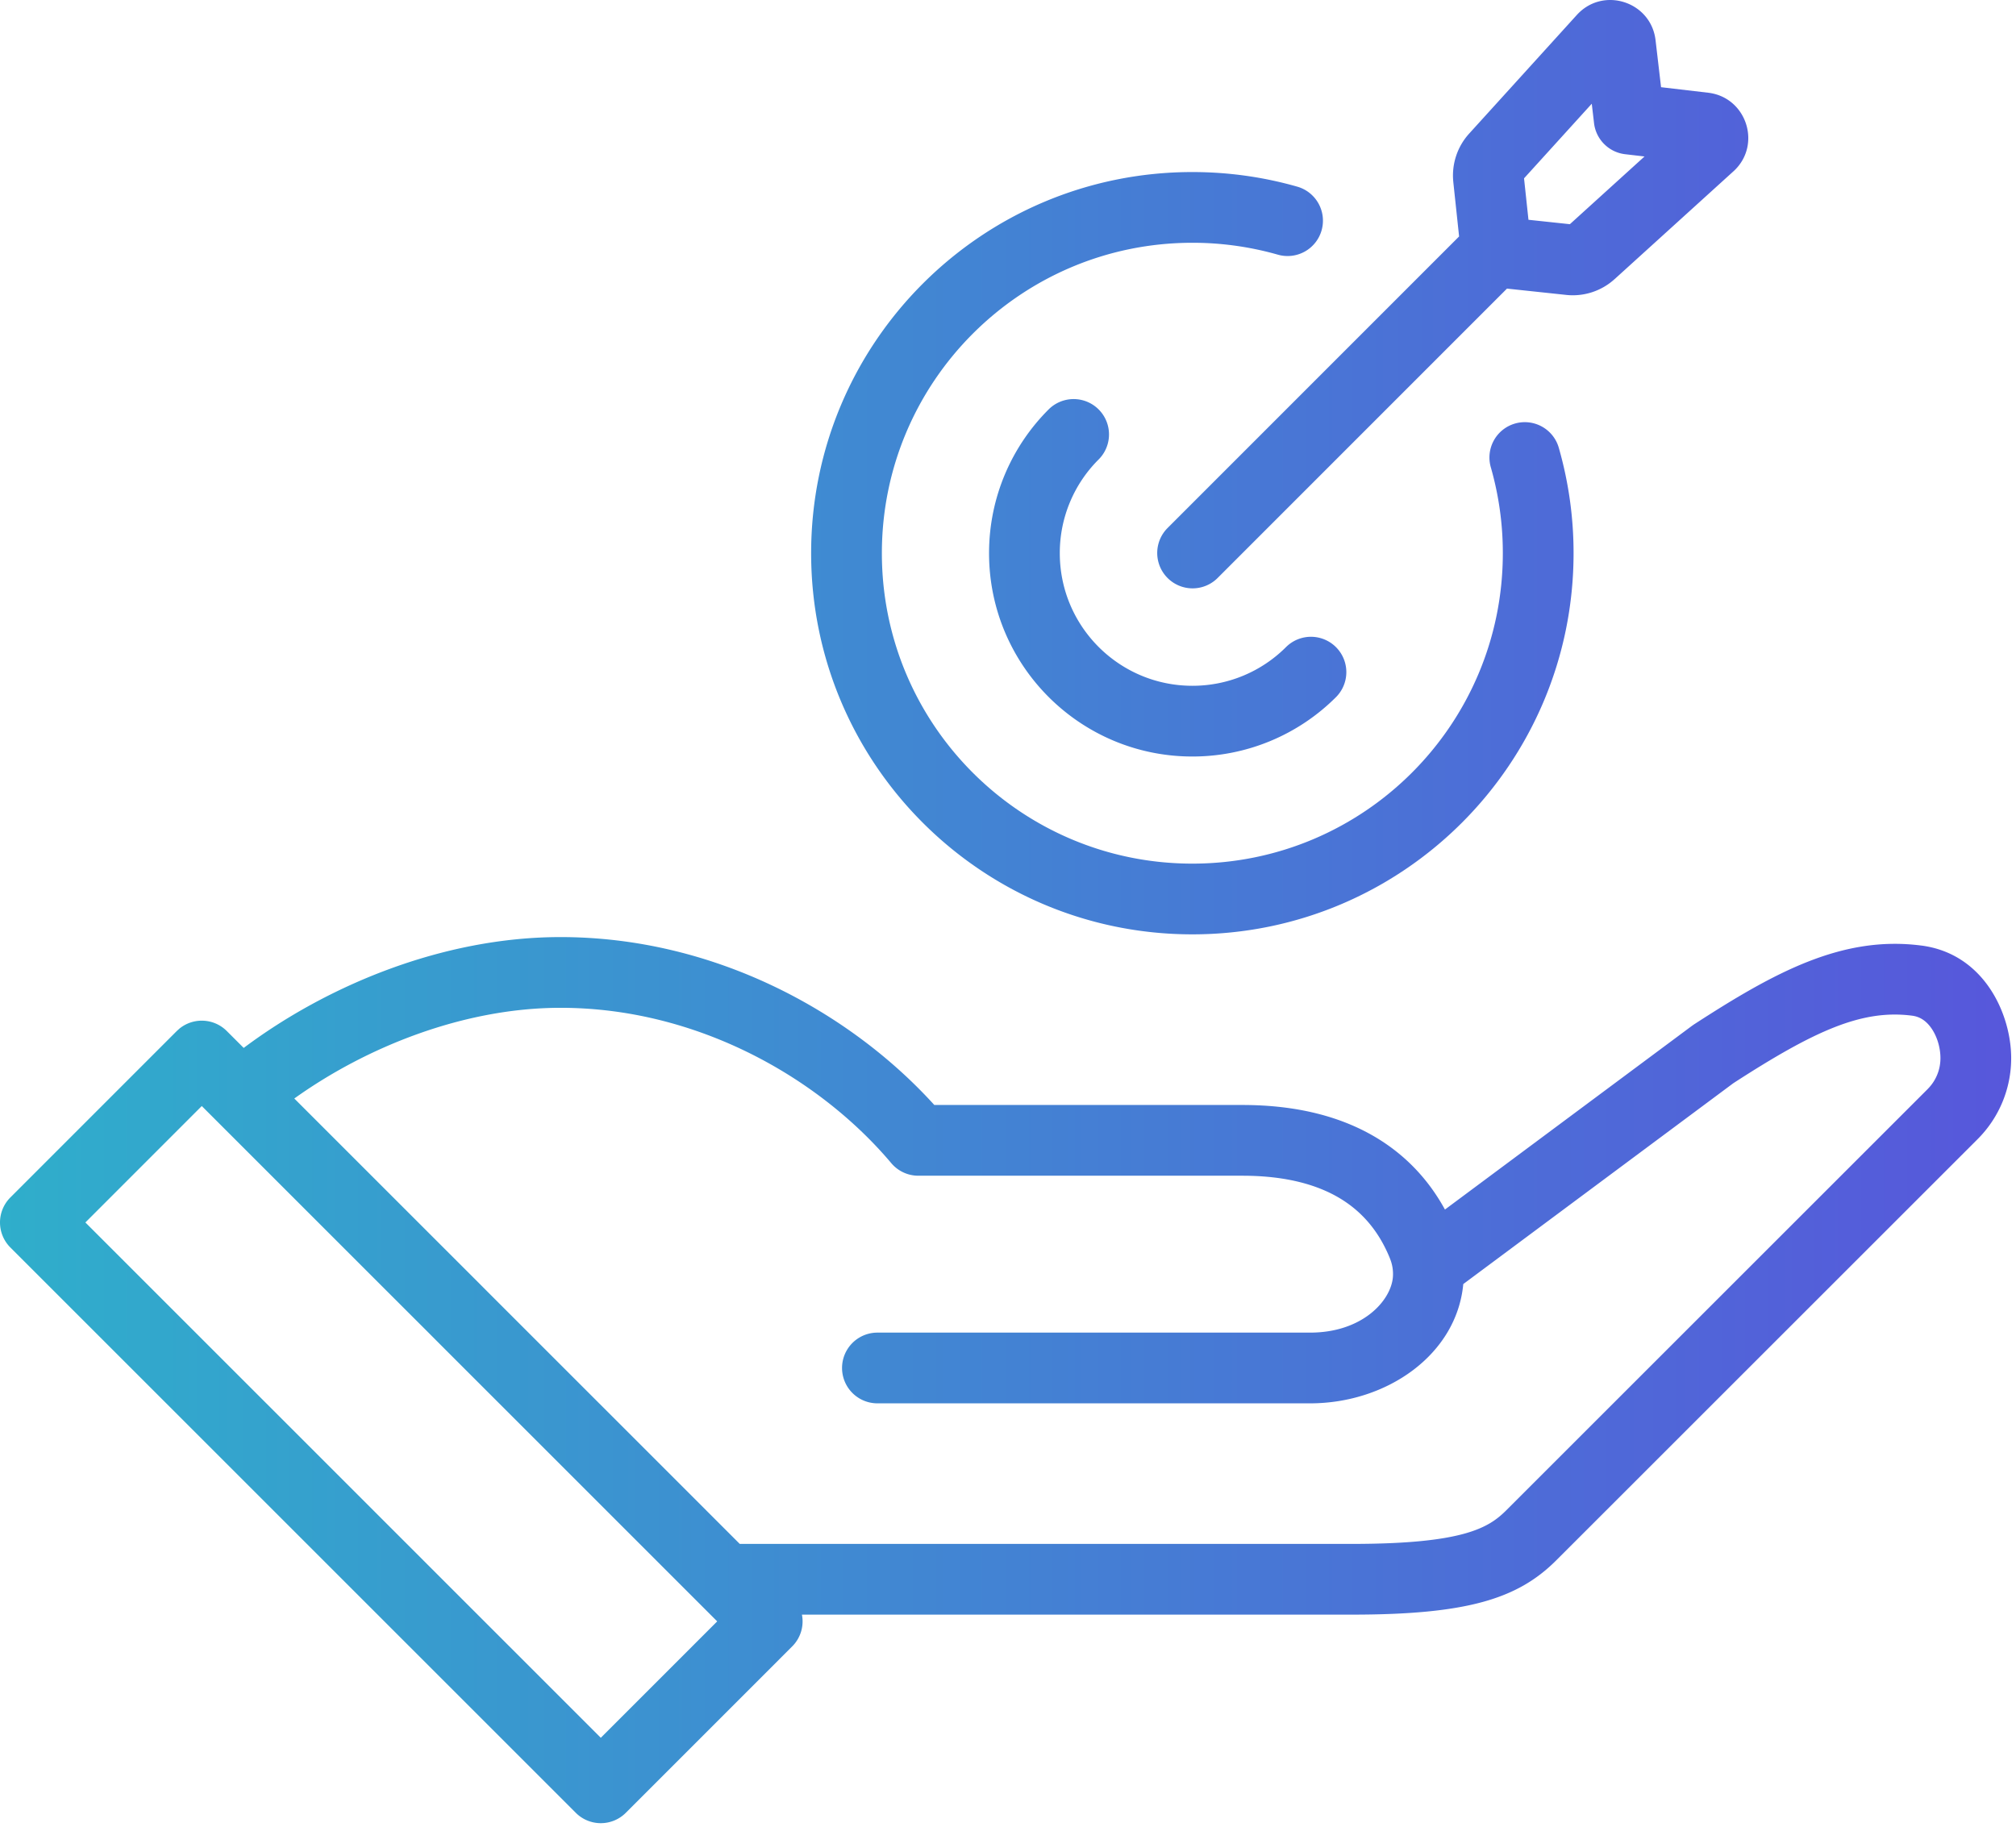 <svg width="171" height="155" fill="none" xmlns="http://www.w3.org/2000/svg"><path d="M47.546 79.498c13.06 0 24.56 6.365 31.704 14.244h26.128c4.616 0 8.476.983 11.556 2.89 2.483 1.54 4.328 3.602 5.628 5.98l20.957-15.588.158-.11c6.862-4.45 12.596-7.562 19.282-6.698l.001-.001c5.351.687 7.631 5.831 7.631 9.553a9.697 9.697 0 0 1-2.871 6.896v.001l-35.717 35.707c-3.272 3.272-7.569 4.606-17.353 4.606H68.021a2.997 2.997 0 0 1-.823 2.693L53.082 153.79a2.998 2.998 0 0 1-4.242.001L.879 105.83a3 3 0 0 1-.001-4.242l14.116-14.12.22-.2a3 3 0 0 1 4.023.2l1.434 1.433c7.007-5.25 16.82-9.403 26.875-9.403Zm-40.304 24.21 43.718 43.718 9.874-9.876-23.68-23.68-.902-.906-3.908-3.904-15.229-15.229-9.873 9.877Zm40.304-18.21c-8.222 0-16.492 3.332-22.583 7.695l11.621 11.621 3.908 3.905.006.006.904.908 21.345 21.345h51.903c9.435 0 11.612-1.349 13.111-2.848l35.717-35.708.139-.147a3.684 3.684 0 0 0 .974-2.507c0-.886-.278-1.824-.755-2.518-.449-.654-.996-1-1.64-1.083l-.004-.001c-4.249-.55-8.25 1.249-15.171 5.73l-22.904 17.038c-.56 5.999-6.494 10.119-12.993 10.119h-36.7a3 3 0 0 1 0-6h36.7c4.409 0 6.835-2.672 7.021-4.682a3.432 3.432 0 0 0-.183-1.437l-.083-.221c-.868-2.12-2.204-3.801-4.106-4.98-1.922-1.191-4.622-1.99-8.395-1.99H77.893a3.003 3.003 0 0 1-2.294-1.067c-6.071-7.204-16.413-13.178-28.053-13.178Zm53.591-70.902c3.076 0 6.059.429 8.884 1.235a3 3 0 1 1-1.645 5.77 26.355 26.355 0 0 0-7.239-1.005c-14.546 0-26.335 11.789-26.335 26.335 0 14.546 11.789 26.335 26.335 26.335 14.546 0 26.335-11.79 26.335-26.335a26.37 26.37 0 0 0-1.005-7.24 3 3 0 1 1 5.769-1.645 32.358 32.358 0 0 1 1.236 8.885c0 17.86-14.476 32.335-32.335 32.335-17.86 0-32.335-14.476-32.335-32.335 0-17.86 14.475-32.335 32.335-32.335Zm-12.19 20.137a3 3 0 0 1 4.24 4.247 11.192 11.192 0 0 0-3.294 7.95c0 6.211 5.034 11.248 11.248 11.249a11.21 11.21 0 0 0 7.953-3.295 3 3 0 0 1 4.243 4.242 17.212 17.212 0 0 1-12.196 5.053c-9.529 0-17.248-7.725-17.248-17.248 0-4.76 1.931-9.08 5.054-12.198Zm44.8-33.462c2.222-2.456 6.297-1.141 6.679 2.138l.467 3.988 3.989.468h-.001c3.284.381 4.598 4.466 2.133 6.687l-.001-.001-10.057 9.126-.001-.001a5.273 5.273 0 0 1-4.118 1.343v-.001l-5.013-.534-24.562 24.568a3 3 0 0 1-4.243-4.242l24.744-24.75-.491-4.612h.001a5.285 5.285 0 0 1 1.34-4.111l.001-.001 9.133-10.066Zm-4.476 13.86.375 3.514 3.513.374 6.331-5.745-1.646-.192a3.002 3.002 0 0 1-1.775-.86l-.004-.004a3 3 0 0 1-.856-1.77l-.193-1.648-5.745 6.33Z" fill="url(#a)"/><defs><linearGradient id="a" x1="0" y1="77.334" x2="170.582" y2="77.334" gradientUnits="userSpaceOnUse"><stop stop-color="#2FAECB"/><stop offset="1" stop-color="#5757DB"/></linearGradient></defs></svg>